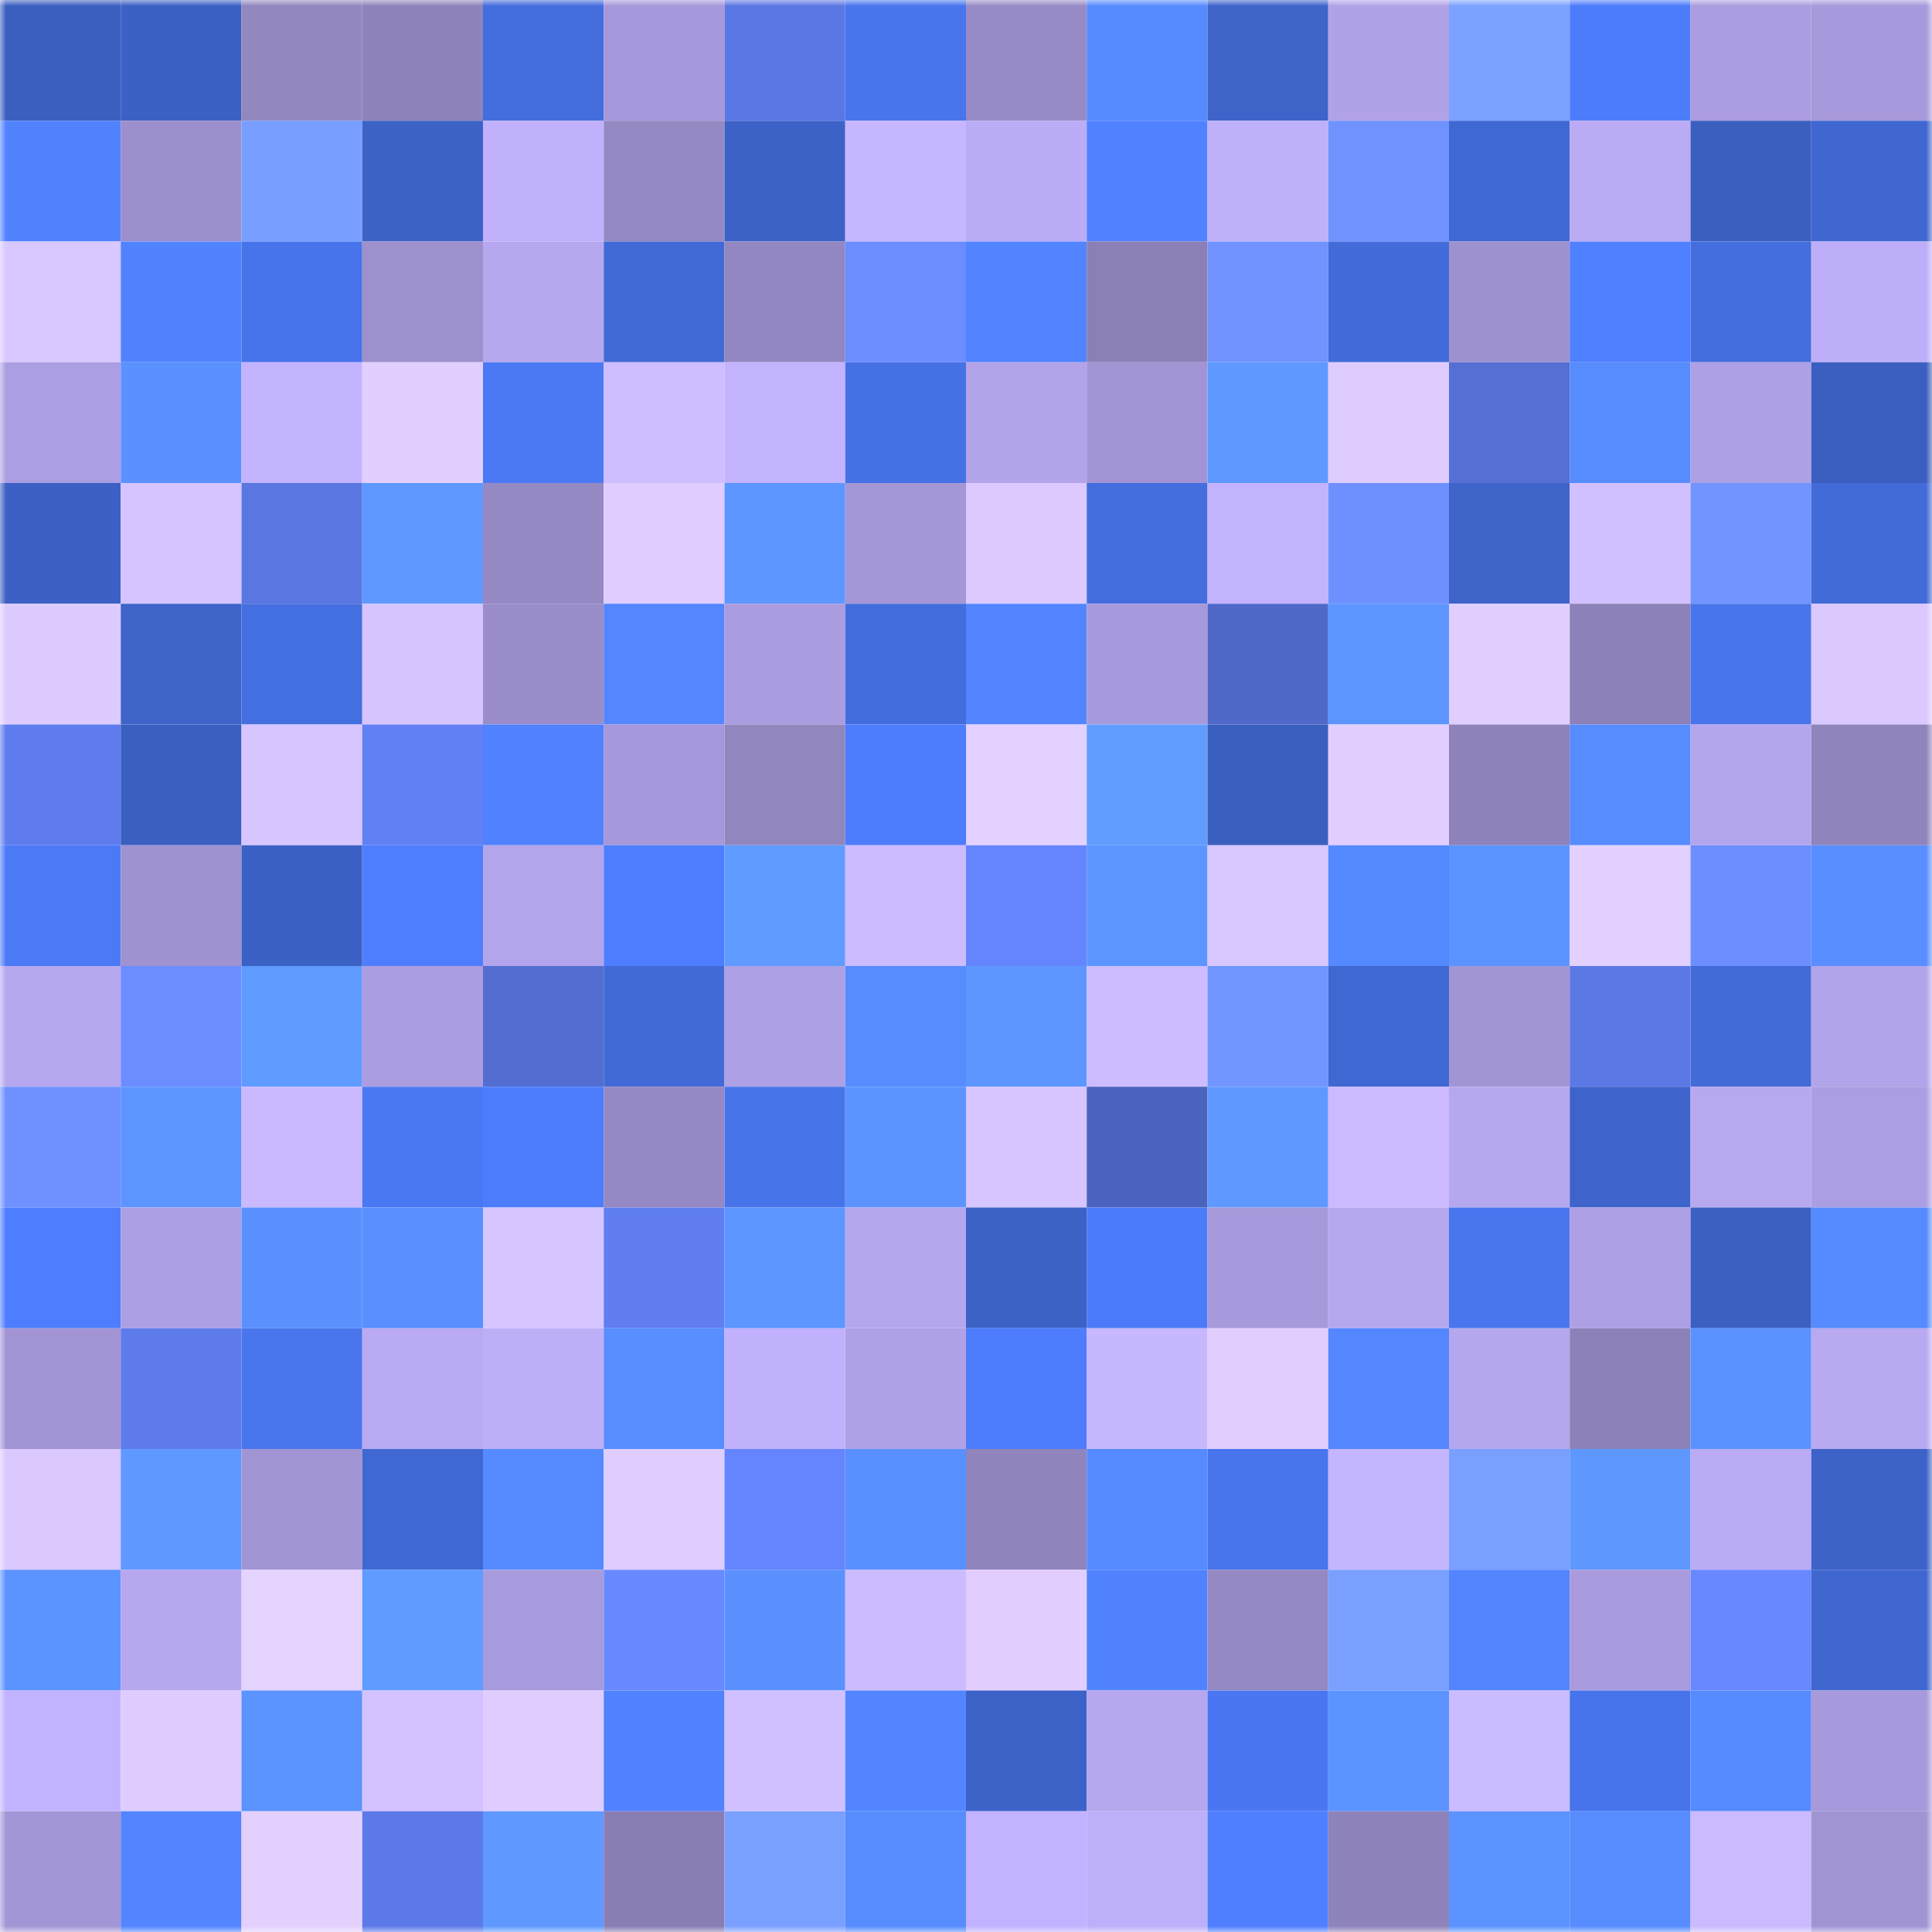 <svg viewBox="0 0 160 160" fill="none" role="img" xmlns="http://www.w3.org/2000/svg" width="240" height="240" name="basenames%2Cminaa.base.eth"><mask id="1010149229" mask-type="alpha" maskUnits="userSpaceOnUse" x="0" y="0" width="160" height="160"><rect width="160" height="160" fill="#FFFFFF"></rect></mask><g mask="url(#1010149229)"><rect x="0" y="0" width="10" height="10" fill="#3b5fbf"></rect><rect x="10" y="0" width="10" height="10" fill="#3c61c5"></rect><rect x="20" y="0" width="10" height="10" fill="#9387c0"></rect><rect x="30" y="0" width="10" height="10" fill="#8e83bb"></rect><rect x="40" y="0" width="10" height="10" fill="#446ddd"></rect><rect x="50" y="0" width="10" height="10" fill="#a698da"></rect><rect x="60" y="0" width="10" height="10" fill="#5b77e3"></rect><rect x="70" y="0" width="10" height="10" fill="#4875ec"></rect><rect x="80" y="0" width="10" height="10" fill="#978bc6"></rect><rect x="90" y="0" width="10" height="10" fill="#568bff"></rect><rect x="100" y="0" width="10" height="10" fill="#3e64ca"></rect><rect x="110" y="0" width="10" height="10" fill="#b1a2e8"></rect><rect x="120" y="0" width="10" height="10" fill="#7ba2ff"></rect><rect x="130" y="0" width="10" height="10" fill="#4d7cfb"></rect><rect x="140" y="0" width="10" height="10" fill="#ab9de0"></rect><rect x="150" y="0" width="10" height="10" fill="#a799db"></rect><rect x="0" y="10" width="10" height="10" fill="#5183ff"></rect><rect x="10" y="10" width="10" height="10" fill="#9c8fcc"></rect><rect x="20" y="10" width="10" height="10" fill="#789eff"></rect><rect x="30" y="10" width="10" height="10" fill="#3d62c6"></rect><rect x="40" y="10" width="10" height="10" fill="#c1b1fd"></rect><rect x="50" y="10" width="10" height="10" fill="#9589c3"></rect><rect x="60" y="10" width="10" height="10" fill="#3d62c7"></rect><rect x="70" y="10" width="10" height="10" fill="#c6b6ff"></rect><rect x="80" y="10" width="10" height="10" fill="#bbacf6"></rect><rect x="90" y="10" width="10" height="10" fill="#5081ff"></rect><rect x="100" y="10" width="10" height="10" fill="#bfb0fb"></rect><rect x="110" y="10" width="10" height="10" fill="#6f92ff"></rect><rect x="120" y="10" width="10" height="10" fill="#4068d3"></rect><rect x="130" y="10" width="10" height="10" fill="#baabf4"></rect><rect x="140" y="10" width="10" height="10" fill="#3b5fbf"></rect><rect x="150" y="10" width="10" height="10" fill="#4067d0"></rect><rect x="0" y="20" width="10" height="10" fill="#d9c7ff"></rect><rect x="10" y="20" width="10" height="10" fill="#5183ff"></rect><rect x="20" y="20" width="10" height="10" fill="#4874eb"></rect><rect x="30" y="20" width="10" height="10" fill="#9d90cd"></rect><rect x="40" y="20" width="10" height="10" fill="#b6a7ef"></rect><rect x="50" y="20" width="10" height="10" fill="#426ad7"></rect><rect x="60" y="20" width="10" height="10" fill="#9387c1"></rect><rect x="70" y="20" width="10" height="10" fill="#6b8dff"></rect><rect x="80" y="20" width="10" height="10" fill="#5284ff"></rect><rect x="90" y="20" width="10" height="10" fill="#8b7fb6"></rect><rect x="100" y="20" width="10" height="10" fill="#7093ff"></rect><rect x="110" y="20" width="10" height="10" fill="#436cda"></rect><rect x="120" y="20" width="10" height="10" fill="#9e91d0"></rect><rect x="130" y="20" width="10" height="10" fill="#4f80ff"></rect><rect x="140" y="20" width="10" height="10" fill="#446ede"></rect><rect x="150" y="20" width="10" height="10" fill="#beaef9"></rect><rect x="0" y="30" width="10" height="10" fill="#ac9ee2"></rect><rect x="10" y="30" width="10" height="10" fill="#5a91ff"></rect><rect x="20" y="30" width="10" height="10" fill="#c3b3ff"></rect><rect x="30" y="30" width="10" height="10" fill="#e2cfff"></rect><rect x="40" y="30" width="10" height="10" fill="#4b79f4"></rect><rect x="50" y="30" width="10" height="10" fill="#cebdff"></rect><rect x="60" y="30" width="10" height="10" fill="#c3b3ff"></rect><rect x="70" y="30" width="10" height="10" fill="#4671e4"></rect><rect x="80" y="30" width="10" height="10" fill="#b3a4ea"></rect><rect x="90" y="30" width="10" height="10" fill="#a294d4"></rect><rect x="100" y="30" width="10" height="10" fill="#5f99ff"></rect><rect x="110" y="30" width="10" height="10" fill="#dfccff"></rect><rect x="120" y="30" width="10" height="10" fill="#556fd4"></rect><rect x="130" y="30" width="10" height="10" fill="#578cff"></rect><rect x="140" y="30" width="10" height="10" fill="#aea0e4"></rect><rect x="150" y="30" width="10" height="10" fill="#3b5fc0"></rect><rect x="0" y="40" width="10" height="10" fill="#3c60c3"></rect><rect x="10" y="40" width="10" height="10" fill="#d5c4ff"></rect><rect x="20" y="40" width="10" height="10" fill="#5a76e0"></rect><rect x="30" y="40" width="10" height="10" fill="#5f99ff"></rect><rect x="40" y="40" width="10" height="10" fill="#9589c4"></rect><rect x="50" y="40" width="10" height="10" fill="#dfcdff"></rect><rect x="60" y="40" width="10" height="10" fill="#5d96ff"></rect><rect x="70" y="40" width="10" height="10" fill="#a496d7"></rect><rect x="80" y="40" width="10" height="10" fill="#dbc9ff"></rect><rect x="90" y="40" width="10" height="10" fill="#446ddd"></rect><rect x="100" y="40" width="10" height="10" fill="#c3b3ff"></rect><rect x="110" y="40" width="10" height="10" fill="#6e90ff"></rect><rect x="120" y="40" width="10" height="10" fill="#3e63c9"></rect><rect x="130" y="40" width="10" height="10" fill="#d1c0ff"></rect><rect x="140" y="40" width="10" height="10" fill="#7194ff"></rect><rect x="150" y="40" width="10" height="10" fill="#426bd8"></rect><rect x="0" y="50" width="10" height="10" fill="#ddcbff"></rect><rect x="10" y="50" width="10" height="10" fill="#3e63c9"></rect><rect x="20" y="50" width="10" height="10" fill="#446fe0"></rect><rect x="30" y="50" width="10" height="10" fill="#d6c4ff"></rect><rect x="40" y="50" width="10" height="10" fill="#9a8dca"></rect><rect x="50" y="50" width="10" height="10" fill="#5386ff"></rect><rect x="60" y="50" width="10" height="10" fill="#aa9cdf"></rect><rect x="70" y="50" width="10" height="10" fill="#436ddc"></rect><rect x="80" y="50" width="10" height="10" fill="#5285ff"></rect><rect x="90" y="50" width="10" height="10" fill="#a79adc"></rect><rect x="100" y="50" width="10" height="10" fill="#5069c8"></rect><rect x="110" y="50" width="10" height="10" fill="#5c95ff"></rect><rect x="120" y="50" width="10" height="10" fill="#e0ceff"></rect><rect x="130" y="50" width="10" height="10" fill="#8c81b8"></rect><rect x="140" y="50" width="10" height="10" fill="#4875ec"></rect><rect x="150" y="50" width="10" height="10" fill="#dac8ff"></rect><rect x="0" y="60" width="10" height="10" fill="#5e7ced"></rect><rect x="10" y="60" width="10" height="10" fill="#3b5fc1"></rect><rect x="20" y="60" width="10" height="10" fill="#d7c5ff"></rect><rect x="30" y="60" width="10" height="10" fill="#6180f3"></rect><rect x="40" y="60" width="10" height="10" fill="#5081ff"></rect><rect x="50" y="60" width="10" height="10" fill="#a698da"></rect><rect x="60" y="60" width="10" height="10" fill="#9286bf"></rect><rect x="70" y="60" width="10" height="10" fill="#4d7dfc"></rect><rect x="80" y="60" width="10" height="10" fill="#e3d1ff"></rect><rect x="90" y="60" width="10" height="10" fill="#619dff"></rect><rect x="100" y="60" width="10" height="10" fill="#3b5fbf"></rect><rect x="110" y="60" width="10" height="10" fill="#e2cfff"></rect><rect x="120" y="60" width="10" height="10" fill="#8d82b9"></rect><rect x="130" y="60" width="10" height="10" fill="#578cff"></rect><rect x="140" y="60" width="10" height="10" fill="#b4a6ec"></rect><rect x="150" y="60" width="10" height="10" fill="#9084bc"></rect><rect x="0" y="70" width="10" height="10" fill="#4c7af7"></rect><rect x="10" y="70" width="10" height="10" fill="#9f92d0"></rect><rect x="20" y="70" width="10" height="10" fill="#3c61c5"></rect><rect x="30" y="70" width="10" height="10" fill="#4e7efe"></rect><rect x="40" y="70" width="10" height="10" fill="#b3a5eb"></rect><rect x="50" y="70" width="10" height="10" fill="#4e7eff"></rect><rect x="60" y="70" width="10" height="10" fill="#609bff"></rect><rect x="70" y="70" width="10" height="10" fill="#ccbbff"></rect><rect x="80" y="70" width="10" height="10" fill="#6585fe"></rect><rect x="90" y="70" width="10" height="10" fill="#5c95ff"></rect><rect x="100" y="70" width="10" height="10" fill="#d8c6ff"></rect><rect x="110" y="70" width="10" height="10" fill="#5589ff"></rect><rect x="120" y="70" width="10" height="10" fill="#5c94ff"></rect><rect x="130" y="70" width="10" height="10" fill="#e2d0ff"></rect><rect x="140" y="70" width="10" height="10" fill="#6c8eff"></rect><rect x="150" y="70" width="10" height="10" fill="#588eff"></rect><rect x="0" y="80" width="10" height="10" fill="#b6a7ef"></rect><rect x="10" y="80" width="10" height="10" fill="#6c8dff"></rect><rect x="20" y="80" width="10" height="10" fill="#5f9aff"></rect><rect x="30" y="80" width="10" height="10" fill="#ab9de0"></rect><rect x="40" y="80" width="10" height="10" fill="#536dd0"></rect><rect x="50" y="80" width="10" height="10" fill="#426ad7"></rect><rect x="60" y="80" width="10" height="10" fill="#aea0e4"></rect><rect x="70" y="80" width="10" height="10" fill="#578cff"></rect><rect x="80" y="80" width="10" height="10" fill="#5d96ff"></rect><rect x="90" y="80" width="10" height="10" fill="#cdbcff"></rect><rect x="100" y="80" width="10" height="10" fill="#7296ff"></rect><rect x="110" y="80" width="10" height="10" fill="#4068d2"></rect><rect x="120" y="80" width="10" height="10" fill="#a295d4"></rect><rect x="130" y="80" width="10" height="10" fill="#5b78e5"></rect><rect x="140" y="80" width="10" height="10" fill="#426bd8"></rect><rect x="150" y="80" width="10" height="10" fill="#b2a4ea"></rect><rect x="0" y="90" width="10" height="10" fill="#6e91ff"></rect><rect x="10" y="90" width="10" height="10" fill="#5c95ff"></rect><rect x="20" y="90" width="10" height="10" fill="#cab9ff"></rect><rect x="30" y="90" width="10" height="10" fill="#4a78f2"></rect><rect x="40" y="90" width="10" height="10" fill="#4d7dfd"></rect><rect x="50" y="90" width="10" height="10" fill="#9589c3"></rect><rect x="60" y="90" width="10" height="10" fill="#4874ea"></rect><rect x="70" y="90" width="10" height="10" fill="#5c94ff"></rect><rect x="80" y="90" width="10" height="10" fill="#d7c5ff"></rect><rect x="90" y="90" width="10" height="10" fill="#4b63bc"></rect><rect x="100" y="90" width="10" height="10" fill="#5f99ff"></rect><rect x="110" y="90" width="10" height="10" fill="#cbbaff"></rect><rect x="120" y="90" width="10" height="10" fill="#b6a8ef"></rect><rect x="130" y="90" width="10" height="10" fill="#3e64cb"></rect><rect x="140" y="90" width="10" height="10" fill="#b7a8f0"></rect><rect x="150" y="90" width="10" height="10" fill="#ac9ee2"></rect><rect x="0" y="100" width="10" height="10" fill="#4e7eff"></rect><rect x="10" y="100" width="10" height="10" fill="#ad9fe3"></rect><rect x="20" y="100" width="10" height="10" fill="#5a91ff"></rect><rect x="30" y="100" width="10" height="10" fill="#598fff"></rect><rect x="40" y="100" width="10" height="10" fill="#d6c5ff"></rect><rect x="50" y="100" width="10" height="10" fill="#607ef0"></rect><rect x="60" y="100" width="10" height="10" fill="#5d96ff"></rect><rect x="70" y="100" width="10" height="10" fill="#b5a6ed"></rect><rect x="80" y="100" width="10" height="10" fill="#3c62c6"></rect><rect x="90" y="100" width="10" height="10" fill="#4c7bf9"></rect><rect x="100" y="100" width="10" height="10" fill="#a799db"></rect><rect x="110" y="100" width="10" height="10" fill="#b6a8ef"></rect><rect x="120" y="100" width="10" height="10" fill="#4976ef"></rect><rect x="130" y="100" width="10" height="10" fill="#afa0e5"></rect><rect x="140" y="100" width="10" height="10" fill="#3b60c2"></rect><rect x="150" y="100" width="10" height="10" fill="#568aff"></rect><rect x="0" y="110" width="10" height="10" fill="#a294d4"></rect><rect x="10" y="110" width="10" height="10" fill="#5e7beb"></rect><rect x="20" y="110" width="10" height="10" fill="#4975ed"></rect><rect x="30" y="110" width="10" height="10" fill="#b9aaf3"></rect><rect x="40" y="110" width="10" height="10" fill="#bdaef8"></rect><rect x="50" y="110" width="10" height="10" fill="#588eff"></rect><rect x="60" y="110" width="10" height="10" fill="#c1b1fc"></rect><rect x="70" y="110" width="10" height="10" fill="#afa1e6"></rect><rect x="80" y="110" width="10" height="10" fill="#4d7cfc"></rect><rect x="90" y="110" width="10" height="10" fill="#c7b7ff"></rect><rect x="100" y="110" width="10" height="10" fill="#e1ceff"></rect><rect x="110" y="110" width="10" height="10" fill="#5386ff"></rect><rect x="120" y="110" width="10" height="10" fill="#b5a7ee"></rect><rect x="130" y="110" width="10" height="10" fill="#8c81b8"></rect><rect x="140" y="110" width="10" height="10" fill="#5a92ff"></rect><rect x="150" y="110" width="10" height="10" fill="#b8a9f1"></rect><rect x="0" y="120" width="10" height="10" fill="#dac8ff"></rect><rect x="10" y="120" width="10" height="10" fill="#5f99ff"></rect><rect x="20" y="120" width="10" height="10" fill="#a295d4"></rect><rect x="30" y="120" width="10" height="10" fill="#4068d2"></rect><rect x="40" y="120" width="10" height="10" fill="#568bff"></rect><rect x="50" y="120" width="10" height="10" fill="#dfcdff"></rect><rect x="60" y="120" width="10" height="10" fill="#6585fe"></rect><rect x="70" y="120" width="10" height="10" fill="#5990ff"></rect><rect x="80" y="120" width="10" height="10" fill="#8f84bc"></rect><rect x="90" y="120" width="10" height="10" fill="#568bff"></rect><rect x="100" y="120" width="10" height="10" fill="#4874ec"></rect><rect x="110" y="120" width="10" height="10" fill="#c5b5ff"></rect><rect x="120" y="120" width="10" height="10" fill="#7aa0ff"></rect><rect x="130" y="120" width="10" height="10" fill="#5e98ff"></rect><rect x="140" y="120" width="10" height="10" fill="#baabf4"></rect><rect x="150" y="120" width="10" height="10" fill="#3d63c8"></rect><rect x="0" y="130" width="10" height="10" fill="#5b93ff"></rect><rect x="10" y="130" width="10" height="10" fill="#b6a7ee"></rect><rect x="20" y="130" width="10" height="10" fill="#e4d2ff"></rect><rect x="30" y="130" width="10" height="10" fill="#609bff"></rect><rect x="40" y="130" width="10" height="10" fill="#a89bdd"></rect><rect x="50" y="130" width="10" height="10" fill="#698aff"></rect><rect x="60" y="130" width="10" height="10" fill="#5a91ff"></rect><rect x="70" y="130" width="10" height="10" fill="#ccbbff"></rect><rect x="80" y="130" width="10" height="10" fill="#e1ceff"></rect><rect x="90" y="130" width="10" height="10" fill="#5183ff"></rect><rect x="100" y="130" width="10" height="10" fill="#9589c4"></rect><rect x="110" y="130" width="10" height="10" fill="#7aa0ff"></rect><rect x="120" y="130" width="10" height="10" fill="#5385ff"></rect><rect x="130" y="130" width="10" height="10" fill="#a99bdd"></rect><rect x="140" y="130" width="10" height="10" fill="#6788ff"></rect><rect x="150" y="130" width="10" height="10" fill="#4067d0"></rect><rect x="0" y="140" width="10" height="10" fill="#c2b2ff"></rect><rect x="10" y="140" width="10" height="10" fill="#deccff"></rect><rect x="20" y="140" width="10" height="10" fill="#5b93ff"></rect><rect x="30" y="140" width="10" height="10" fill="#d3c2ff"></rect><rect x="40" y="140" width="10" height="10" fill="#dfcdff"></rect><rect x="50" y="140" width="10" height="10" fill="#5182ff"></rect><rect x="60" y="140" width="10" height="10" fill="#d1c0ff"></rect><rect x="70" y="140" width="10" height="10" fill="#5285ff"></rect><rect x="80" y="140" width="10" height="10" fill="#3d63c9"></rect><rect x="90" y="140" width="10" height="10" fill="#b6a7ee"></rect><rect x="100" y="140" width="10" height="10" fill="#4a77f1"></rect><rect x="110" y="140" width="10" height="10" fill="#5b93ff"></rect><rect x="120" y="140" width="10" height="10" fill="#cbbbff"></rect><rect x="130" y="140" width="10" height="10" fill="#4874eb"></rect><rect x="140" y="140" width="10" height="10" fill="#568aff"></rect><rect x="150" y="140" width="10" height="10" fill="#a799db"></rect><rect x="0" y="150" width="10" height="10" fill="#a396d6"></rect><rect x="10" y="150" width="10" height="10" fill="#5285ff"></rect><rect x="20" y="150" width="10" height="10" fill="#e3d0ff"></rect><rect x="30" y="150" width="10" height="10" fill="#5c79e8"></rect><rect x="40" y="150" width="10" height="10" fill="#5f99ff"></rect><rect x="50" y="150" width="10" height="10" fill="#897eb4"></rect><rect x="60" y="150" width="10" height="10" fill="#7aa0ff"></rect><rect x="70" y="150" width="10" height="10" fill="#578cff"></rect><rect x="80" y="150" width="10" height="10" fill="#c2b2ff"></rect><rect x="90" y="150" width="10" height="10" fill="#beaffa"></rect><rect x="100" y="150" width="10" height="10" fill="#4f7fff"></rect><rect x="110" y="150" width="10" height="10" fill="#8e83bb"></rect><rect x="120" y="150" width="10" height="10" fill="#5b94ff"></rect><rect x="130" y="150" width="10" height="10" fill="#578cff"></rect><rect x="140" y="150" width="10" height="10" fill="#cbbaff"></rect><rect x="150" y="150" width="10" height="10" fill="#a194d3"></rect></g></svg>